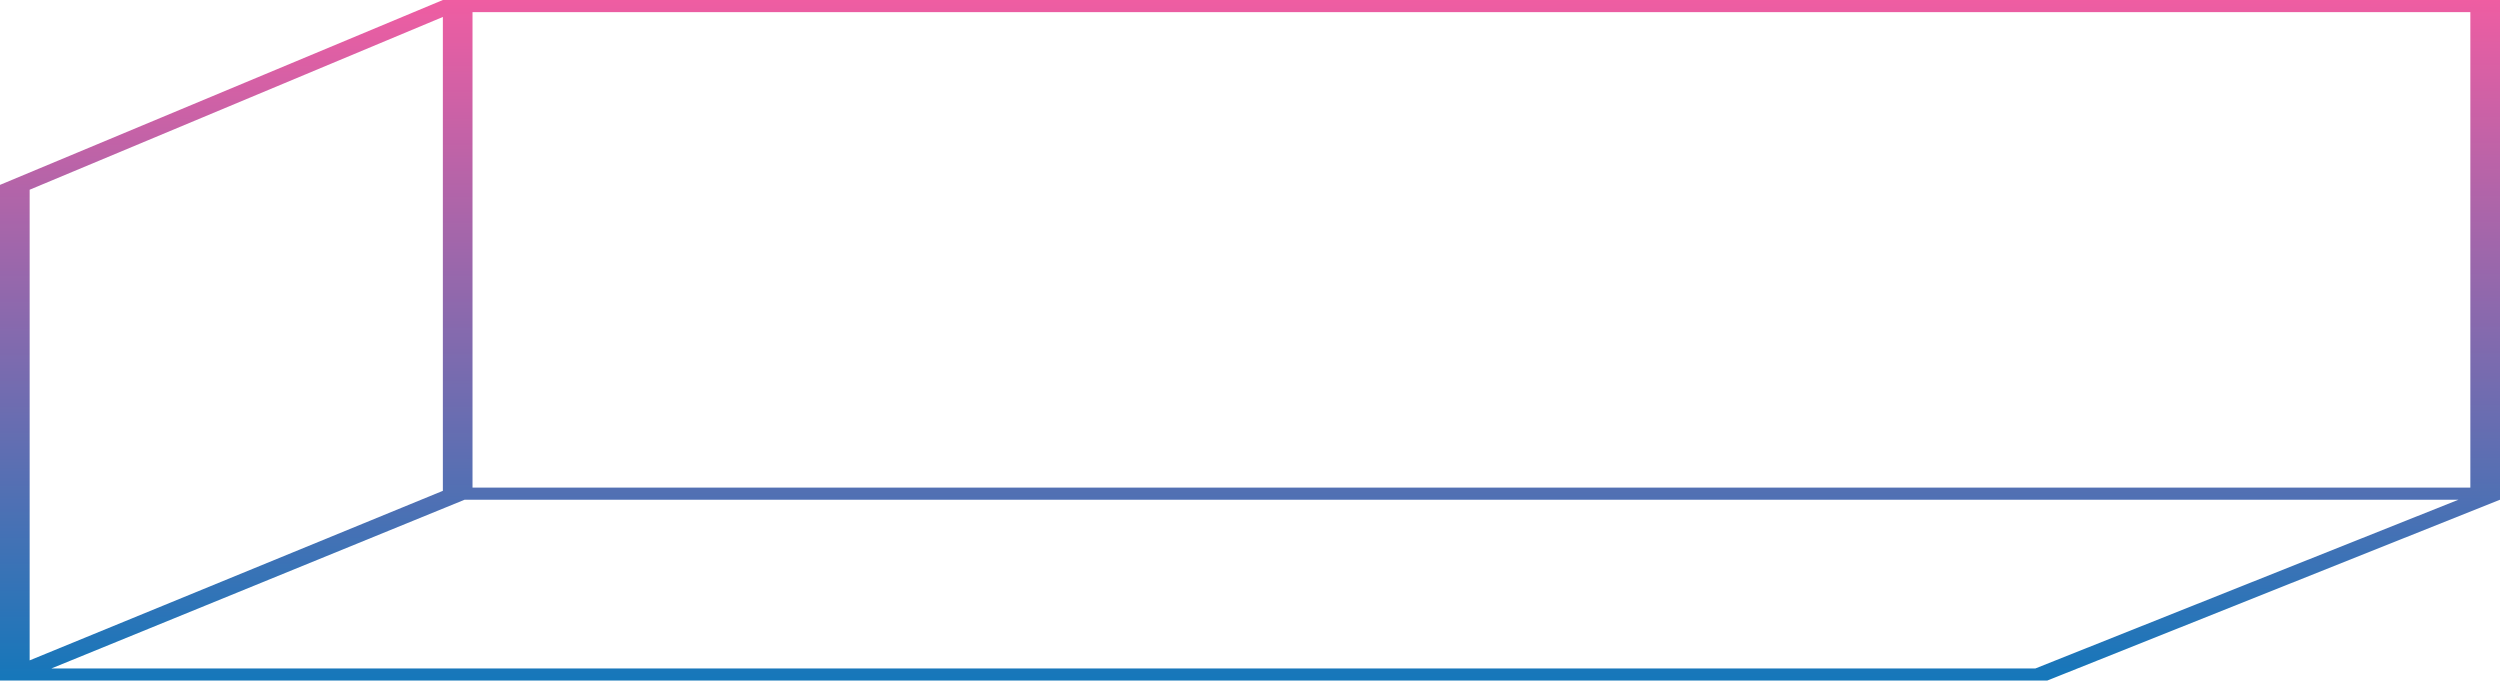 <svg width="180" height="49" viewBox="0 0 180 49" fill="none" xmlns="http://www.w3.org/2000/svg">
<path d="M31.886 0H180V35.98L147.402 49H0V13.311L31.886 0ZM2.135 13.66V47.547L31.886 35.34V1.221L2.135 13.66ZM177.865 0.872H34.021V35.108H177.865V0.872ZM177.011 35.98H33.452L3.701 48.128H146.548L177.011 35.98Z" fill="url(#paint0_linear)"/>
<defs>
<linearGradient id="paint0_linear" x1="90.001" y1="-1.02525e-06" x2="90.036" y2="49.064" gradientUnits="userSpaceOnUse">
<stop stop-color="#EF5DA2"/>
<stop offset="1" stop-color="#1577BA"/>
</linearGradient>
</defs>
</svg>
